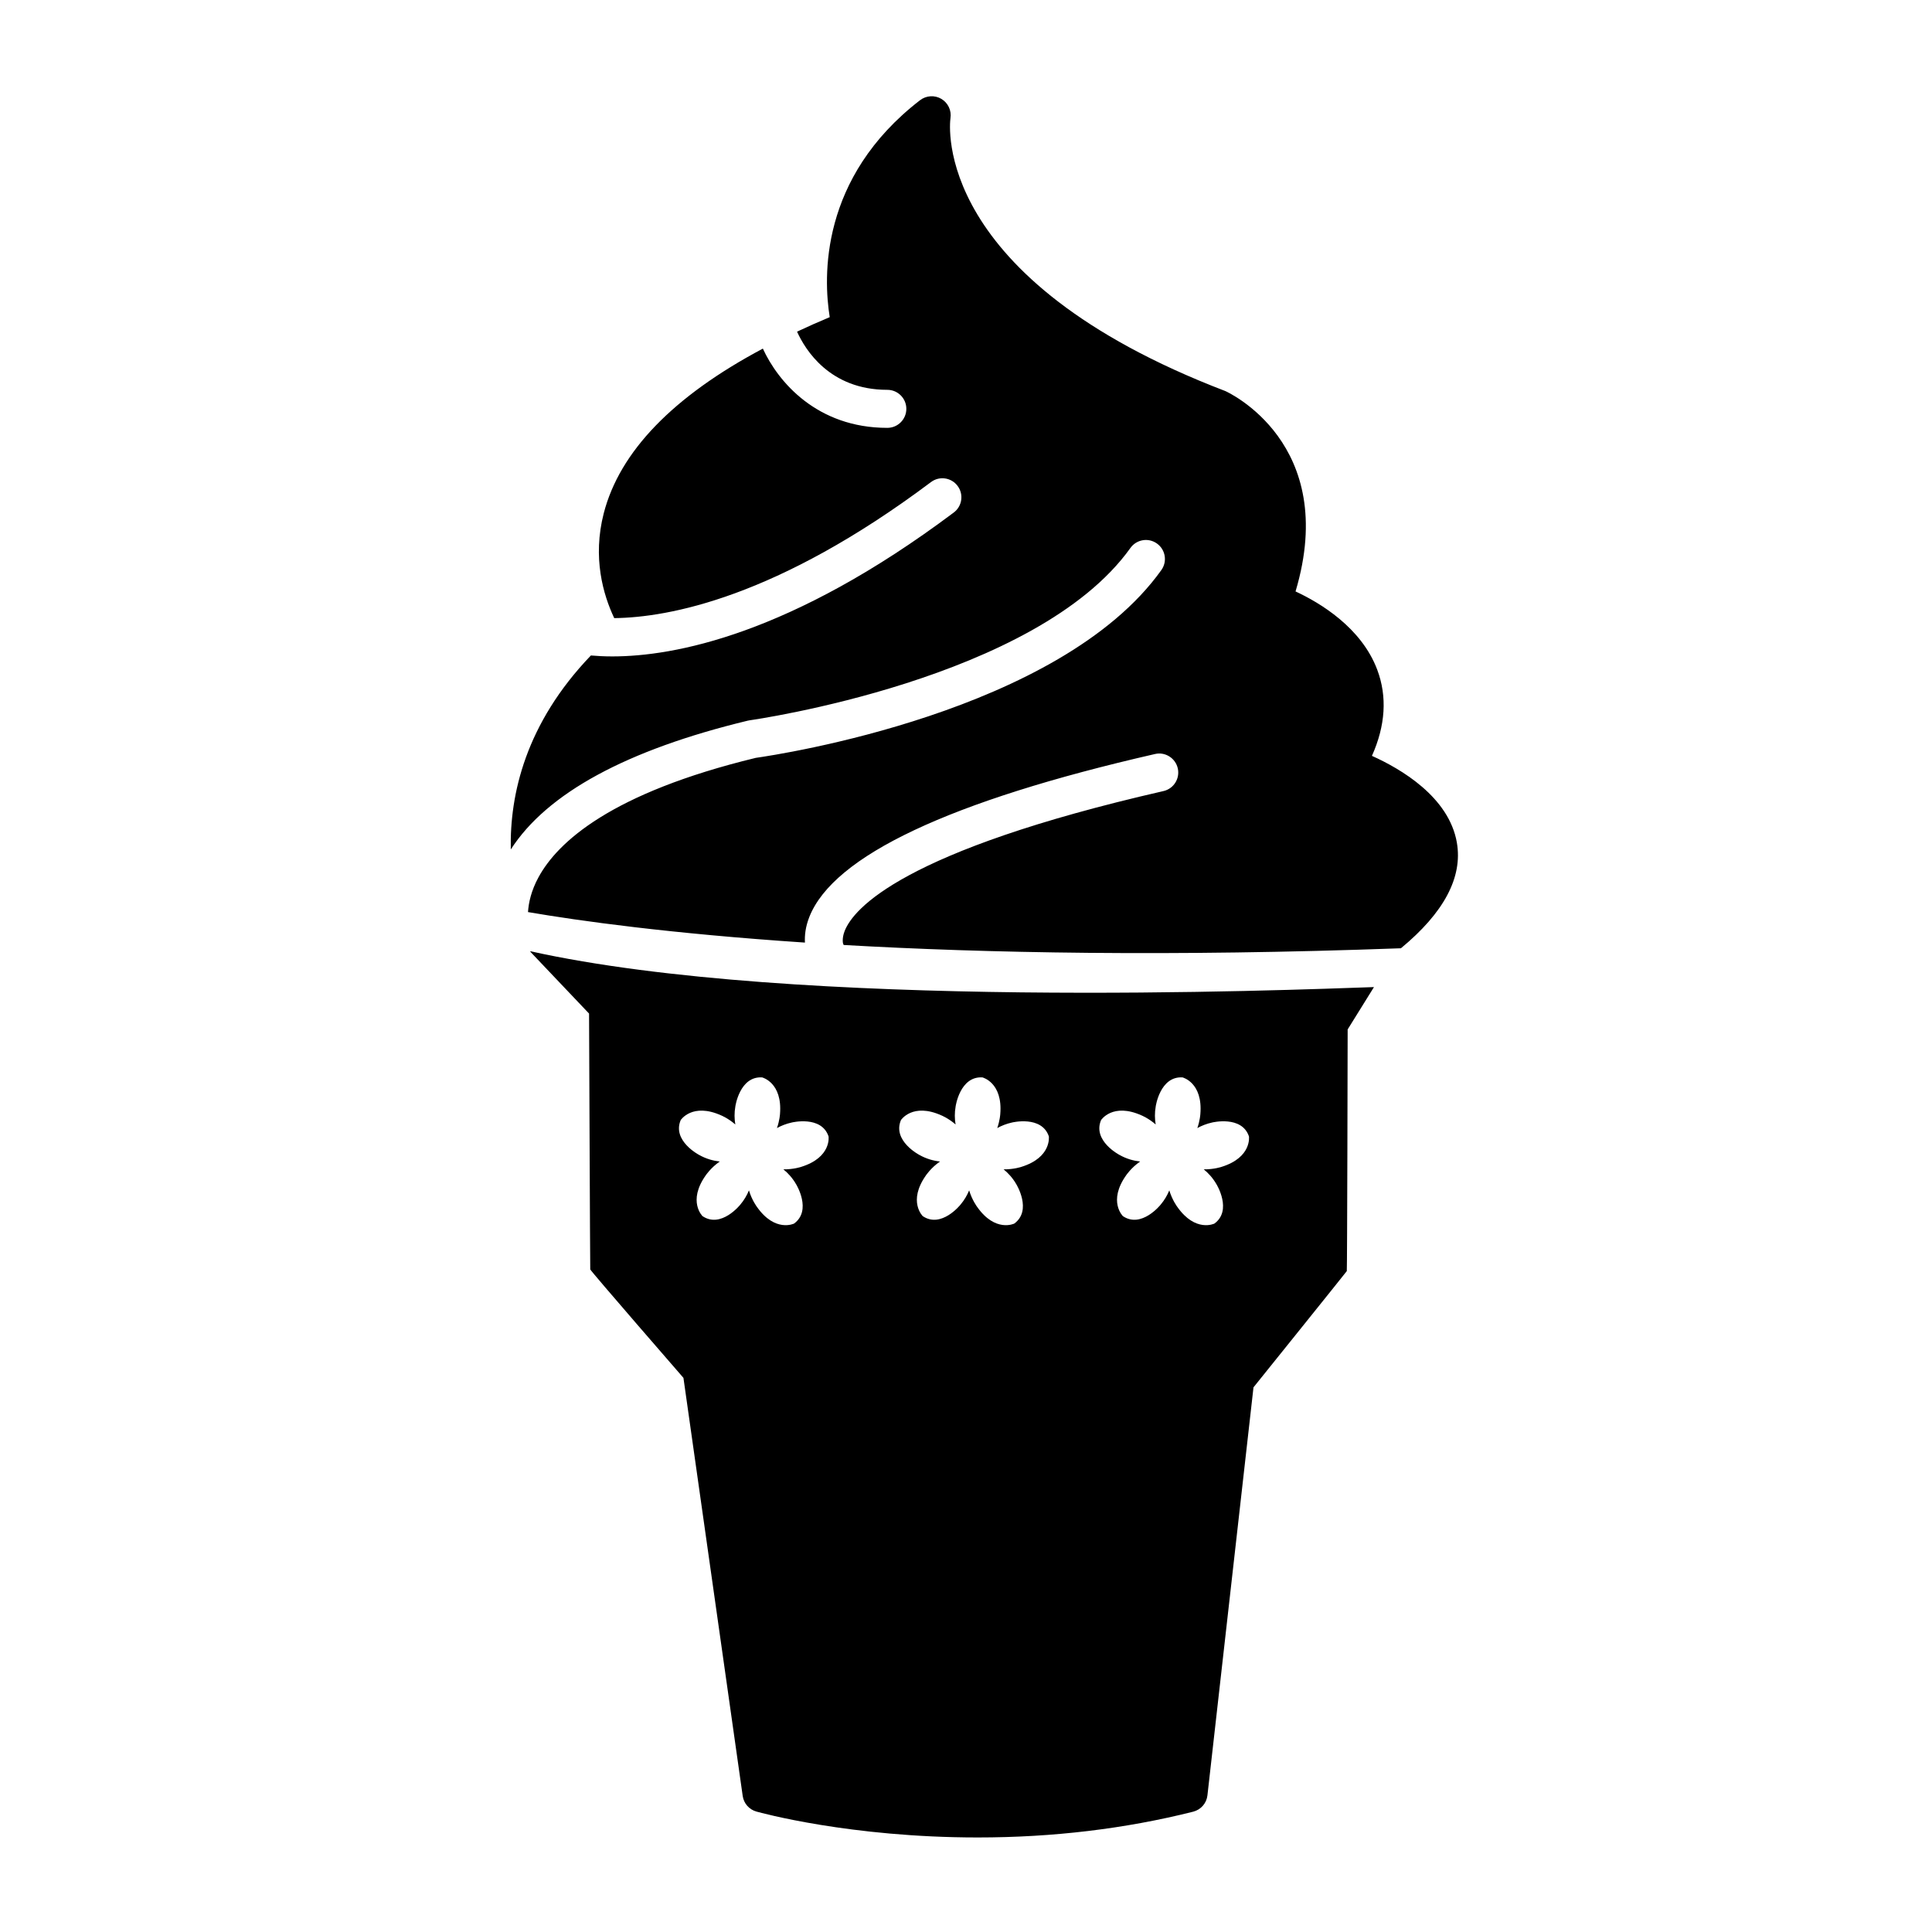 <?xml version="1.0" encoding="UTF-8"?>
<!-- Uploaded to: ICON Repo, www.svgrepo.com, Generator: ICON Repo Mixer Tools -->
<svg fill="#000000" width="800px" height="800px" version="1.1" viewBox="144 144 512 512" xmlns="http://www.w3.org/2000/svg">
 <g>
  <path d="m284.47 396.07c0.082 0.102 0.137 0.211 0.227 0.312l15.41 16.223s0.273 67.688 0.316 67.801c0.211 0.574 24.695 28.742 24.695 28.742l15.703 110.79c0.281 1.98 1.703 3.602 3.629 4.141 0.996 0.281 24.832 6.867 58.664 6.867 19.879 0 39.09-2.297 57.09-6.832 2.035-0.516 3.543-2.231 3.777-4.316l12.207-108.14s24.691-30.691 24.727-30.809c0.109-0.422 0.227-64.043 0.227-64.043 0.266-0.414 6.973-11.219 6.973-11.219-22.227 0.738-153.04 6.168-223.64-9.516zm71.875 57.156s-2.023 0.699-4.742 0.66c1.238 1.004 2.418 2.293 3.375 3.953 0 0 4.258 6.902-0.539 10.418 0 0-5.027 2.465-9.863-4.449 0 0-1.316-1.742-2.098-4.348-0.523 1.281-1.27 2.578-2.312 3.809 0 0-5.059 6.344-9.992 3.019 0 0-4.019-3.906 0.84-10.793 0 0 1.32-2.012 3.738-3.684-1.738-0.191-3.617-0.691-5.492-1.754 0 0-7.188-3.738-4.867-9.227 0 0 3.055-4.691 10.746-1.23 0 0 1.82 0.734 3.727 2.394-0.25-1.461-0.289-3.078 0.016-4.816 0 0 1.148-8.02 7.082-7.656 0 0 5.441 1.328 4.742 9.73 0 0-0.086 1.633-0.801 3.699 1.137-0.629 2.438-1.152 3.918-1.473 0 0 7.871-1.949 9.754 3.691 0.008 0.008 0.824 5.547-7.231 8.055zm58.352 0s-2.031 0.699-4.734 0.66c1.234 1.004 2.418 2.293 3.371 3.953 0 0 4.262 6.902-0.535 10.418 0 0-5.027 2.465-9.863-4.449 0 0-1.316-1.742-2.102-4.348-0.523 1.281-1.27 2.578-2.312 3.809 0 0-5.055 6.344-9.984 3.019 0 0-4.019-3.906 0.84-10.793 0 0 1.316-2.012 3.742-3.684-1.742-0.191-3.617-0.691-5.492-1.754 0 0-7.188-3.738-4.867-9.227 0 0 3.055-4.691 10.746-1.23 0 0 1.82 0.734 3.734 2.394-0.258-1.461-0.289-3.078 0.016-4.816 0 0 1.145-8.02 7.09-7.656 0 0 5.441 1.328 4.734 9.73 0 0-0.086 1.633-0.797 3.699 1.137-0.629 2.434-1.152 3.91-1.473 0 0 7.875-1.949 9.766 3.691-0.023 0.008 0.789 5.547-7.262 8.055zm53.047 0s-2.031 0.699-4.742 0.66c1.238 1.004 2.418 2.293 3.375 3.953 0 0 4.258 6.902-0.539 10.418 0 0-5.023 2.465-9.859-4.449 0 0-1.32-1.742-2.102-4.348-0.523 1.281-1.27 2.578-2.312 3.809 0 0-5.059 6.344-9.984 3.019 0 0-4.019-3.906 0.836-10.793 0 0 1.32-2.012 3.738-3.684-1.738-0.191-3.617-0.691-5.492-1.754 0 0-7.188-3.738-4.867-9.227 0 0 3.055-4.691 10.746-1.23 0 0 1.82 0.734 3.727 2.394-0.25-1.461-0.289-3.078 0.016-4.816 0 0 1.148-8.02 7.09-7.656 0 0 5.438 1.328 4.731 9.73 0 0-0.086 1.633-0.797 3.699 1.145-0.629 2.438-1.152 3.914-1.473 0 0 7.875-1.949 9.766 3.691 0 0.008 0.809 5.547-7.242 8.055z"/>
  <path d="m530.09 367.32c-2.098-12.133-14.879-19.582-22.512-23.008 3.594-8.047 4.074-15.699 1.414-22.801-4.207-11.246-15.27-17.809-21.66-20.773 11.734-39.297-18.078-52.879-18.602-53.102-77.73-29.77-73.078-70.645-72.848-72.328 0.312-2.035-0.645-4.055-2.418-5.106-1.773-1.043-4.004-0.902-5.637 0.348-26.668 20.57-25.633 47.02-23.941 57.496-3.008 1.254-5.871 2.539-8.66 3.844 2.133 4.731 8.621 15.418 23.922 15.418 2.781 0 5.039 2.258 5.039 5.039s-2.258 5.039-5.039 5.039c-18.621 0-28.922-12.16-32.984-21.004-23.789 12.656-37.941 27.281-42.164 43.637-3.031 11.754-0.152 21.602 2.777 27.789 14.348-0.168 43.062-5.394 83.945-36.051 2.223-1.676 5.379-1.223 7.047 1.008 1.672 2.227 1.219 5.387-1.008 7.055-43.309 32.484-74.223 38.137-90.496 38.137-2.156 0-4.035-0.105-5.672-0.25-17.305 18.035-21.523 36.832-21.23 51.41 9.598-14.914 30.703-26.383 62.801-34.133 0.168-0.039 0.332-0.07 0.504-0.098 0.754-0.105 75.965-10.762 100.91-45.676 1.617-2.262 4.766-2.793 7.027-1.168 2.262 1.617 2.793 4.762 1.168 7.027-26.957 37.742-101.61 48.941-107.48 49.77-38.438 9.316-52.527 22.344-57.582 31.641-1.949 3.582-2.621 6.734-2.785 9.23 13.477 2.309 37.609 5.699 73.391 8.082-0.105-1.906 0.137-4.191 1.164-6.793 6.402-16.211 37.227-30.742 91.609-43.18 2.676-0.637 5.41 1.074 6.031 3.785 0.621 2.711-1.074 5.414-3.789 6.035-69.293 15.855-82.168 31.199-84.484 37.066-0.789 2-0.434 3.332-0.43 3.34 0.082 0.121 0.09 0.258 0.16 0.383 37.488 2.152 86.402 3.117 147.68 0.871 11.355-9.375 16.414-18.773 14.828-27.98z"/>
 </g>
</svg>